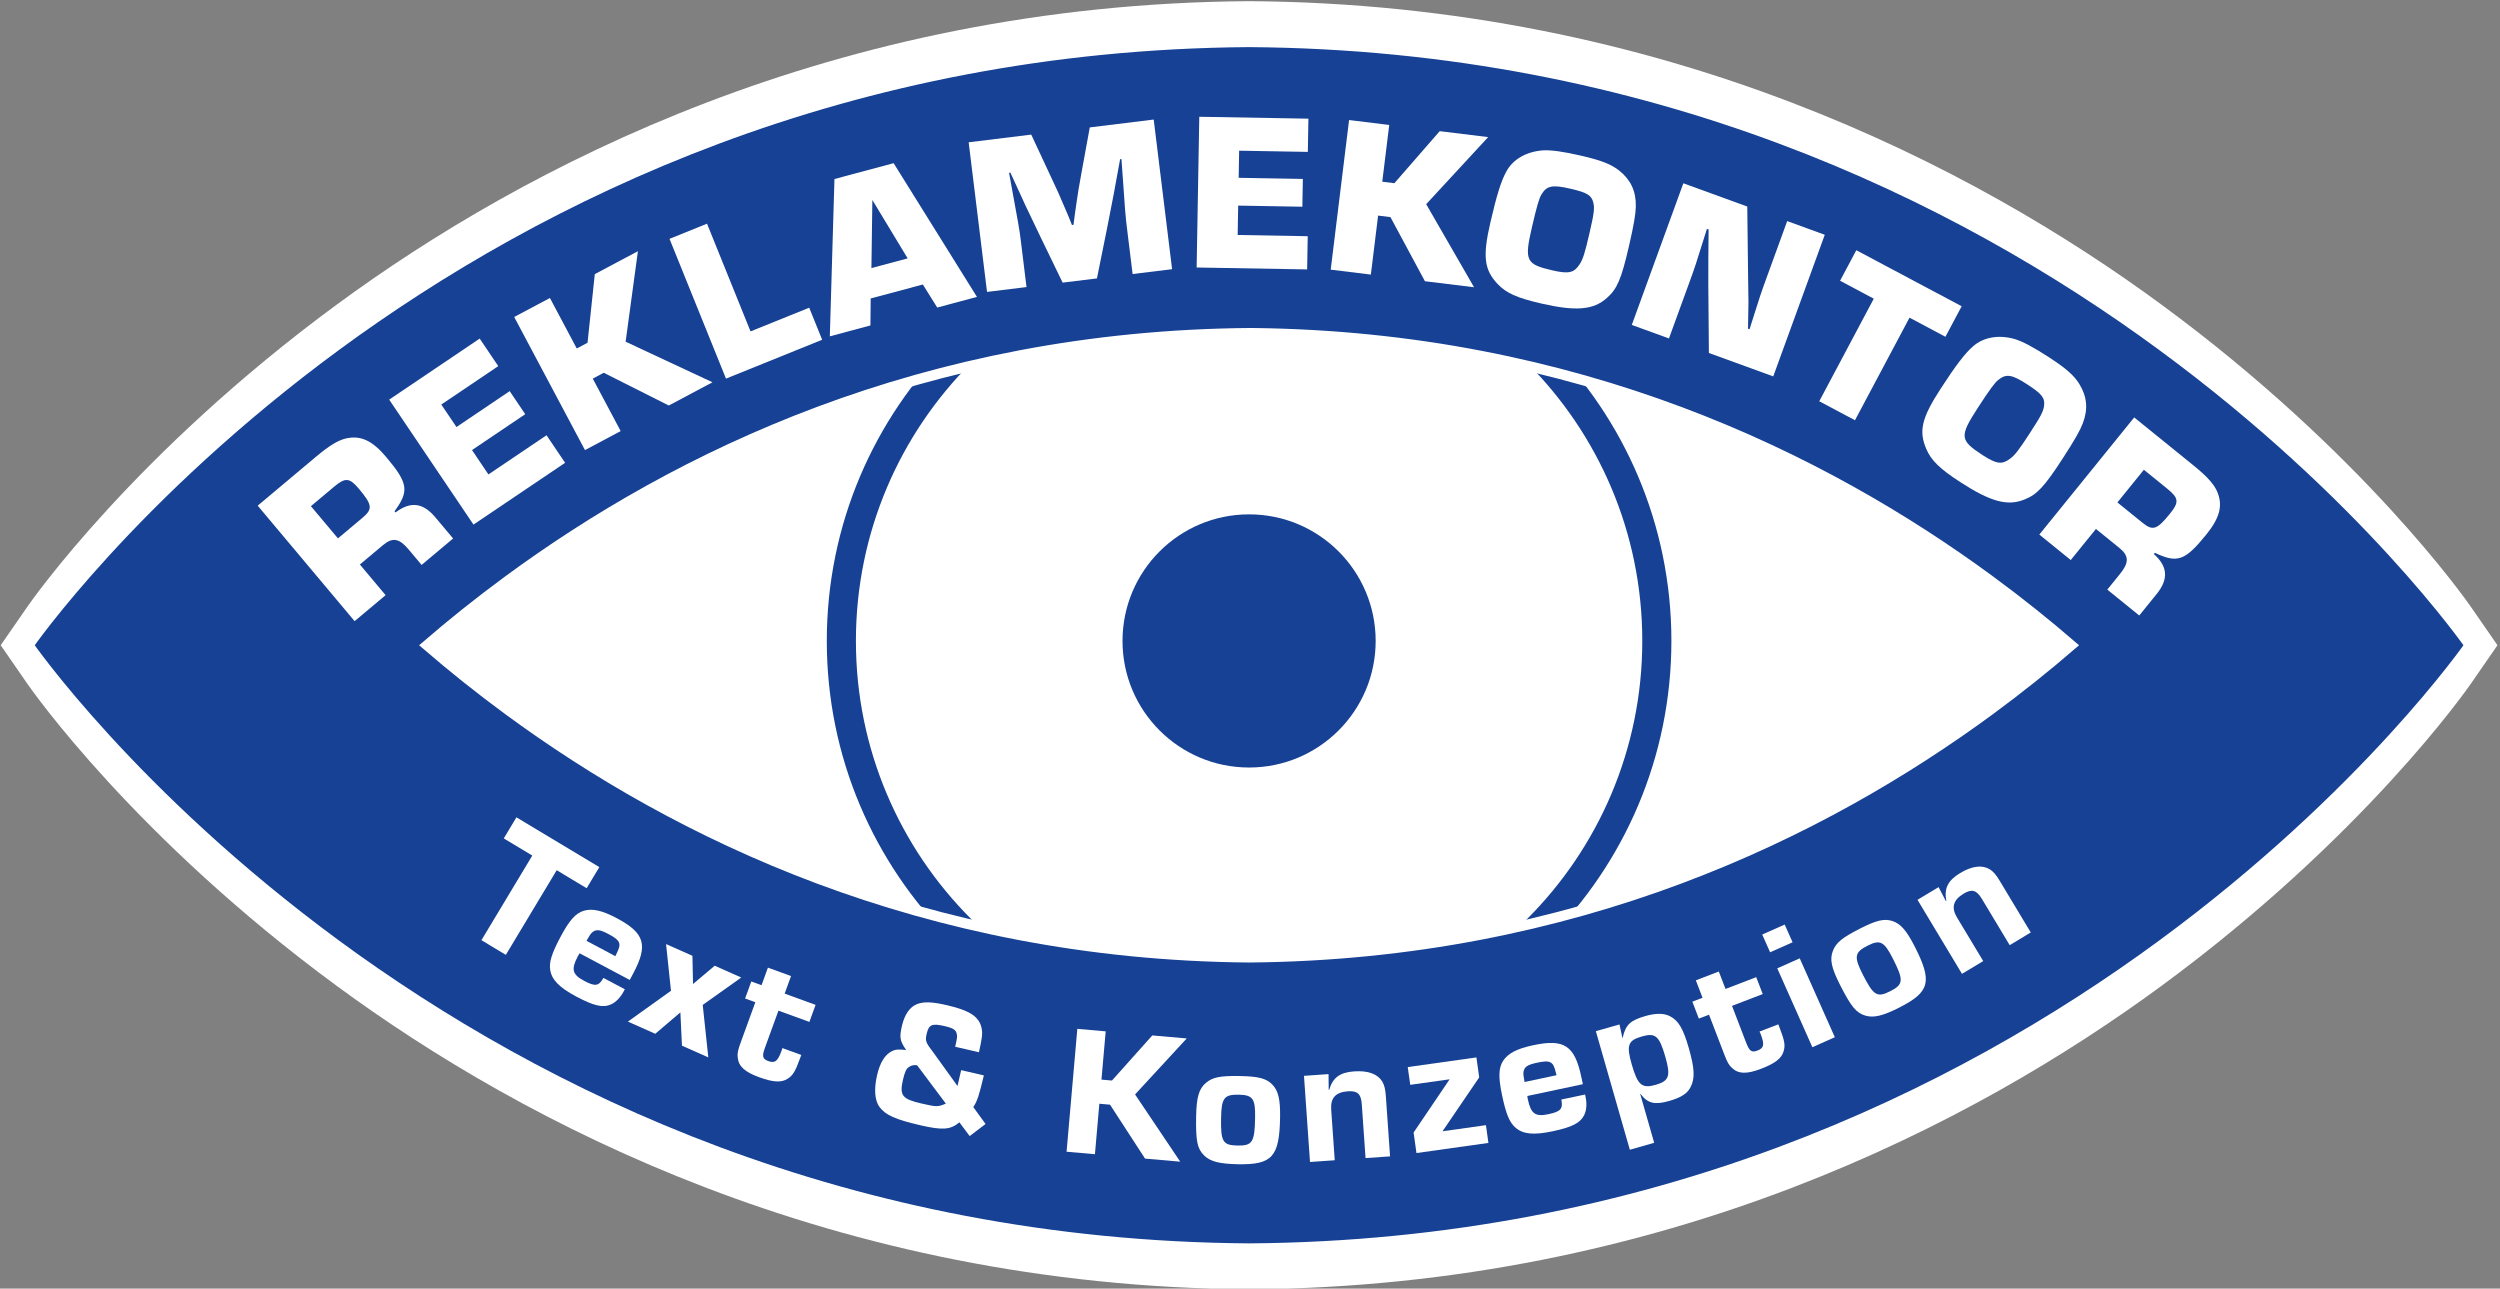 <?xml version="1.0" encoding="utf-8"?>
<!-- Generator: Adobe Illustrator 16.0.4, SVG Export Plug-In . SVG Version: 6.00 Build 0)  -->
<!DOCTYPE svg PUBLIC "-//W3C//DTD SVG 1.1//EN" "http://www.w3.org/Graphics/SVG/1.1/DTD/svg11.dtd">
<svg version="1.1" id="Ebene_1" xmlns="http://www.w3.org/2000/svg" xmlns:xlink="http://www.w3.org/1999/xlink" x="0px" y="0px"
	 width="351.421px" height="181.138px" viewBox="2667.577 1035.246 351.421 181.138"
	 enable-background="new 2667.577 1035.246 351.421 181.138" xml:space="preserve">
<rect x="2667.577" y="1035.246" width="351.421" height="181.138" fill="#808080" stroke="none"/>
<path fill="#FFFFFF" d="M2843.092,1216.482c-58.526-0.408-101.993-23.408-128.152-42.63c-28.386-20.858-42.899-41.598-43.503-42.47
	l-3.76-5.436l3.76-5.434c0.604-0.873,15.117-21.611,43.503-42.47c26.159-19.223,69.626-42.222,128.152-42.631h0.135
	c58.525,0.408,101.993,23.408,128.151,42.631c28.386,20.858,42.898,41.597,43.503,42.469l3.76,5.435l-3.76,5.436
	c-0.604,0.872-15.117,21.611-43.503,42.47c-26.16,19.222-69.626,42.222-128.151,42.631h-0.067L2843.092,1216.482L2843.092,1216.482z
	"/>
<path fill="#164194" d="M2958.722,1125.948c-3.441-2.967-7.262-6.042-11.457-9.124c-23.469-17.247-57.986-34.295-103.818-34.752
	c-46.116,0.322-80.826,17.436-104.392,34.752c-4.195,3.082-8.017,6.157-11.457,9.124c3.44,2.966,7.262,6.042,11.457,9.125
	c23.519,17.281,58.133,34.359,104.105,34.75c45.973-0.391,80.588-17.469,104.105-34.75
	C2951.46,1131.99,2955.281,1128.914,2958.722,1125.948L2958.722,1125.948z M2671.571,1125.948c0,0,58.138-84.008,171.588-84.8
	c113.451,0.792,171.59,84.8,171.59,84.8s-58.139,84.009-171.59,84.8C2729.709,1209.957,2671.571,1125.948,2671.571,1125.948
	L2671.571,1125.948z"/>
<path fill="none" stroke="#164194" stroke-width="8.186" stroke-miterlimit="3.864" d="M2787.891,1125.341
	c0-30.524,24.745-55.27,55.271-55.27c30.523,0,55.268,24.745,55.268,55.27s-24.742,55.269-55.268,55.269
	C2812.636,1180.609,2787.891,1155.865,2787.891,1125.341L2787.891,1125.341z"/>
<path fill="#FFFFFF" d="M2787.891,1125.341c0-30.524,24.745-55.27,55.271-55.27c30.523,0,55.268,24.745,55.268,55.27
	s-24.742,55.269-55.268,55.269C2812.636,1180.609,2787.891,1155.865,2787.891,1125.341L2787.891,1125.341z"/>
<path fill="#164194" d="M2825.367,1125.341c0-9.827,7.965-17.793,17.792-17.793c9.828,0,17.793,7.966,17.793,17.793
	c0,9.828-7.965,17.794-17.793,17.794C2833.333,1143.135,2825.367,1135.169,2825.367,1125.341L2825.367,1125.341z"/>
<path fill="#164194" d="M2958.722,1125.948c-3.441-2.967-7.262-6.042-11.457-9.124c-23.469-17.247-57.986-34.295-103.818-34.752
	c-46.116,0.322-80.826,17.436-104.392,34.752c-4.195,3.082-8.017,6.157-11.457,9.124c3.44,2.966,7.262,6.042,11.457,9.125
	c23.519,17.281,58.133,34.359,104.105,34.75c45.973-0.391,80.588-17.469,104.105-34.75
	C2951.46,1131.99,2955.281,1128.914,2958.722,1125.948L2958.722,1125.948z M2671.571,1125.948c0,0,58.138-84.008,171.588-84.8
	c113.451,0.792,171.59,84.8,171.59,84.8s-58.139,84.009-171.59,84.8C2729.709,1209.957,2671.571,1125.948,2671.571,1125.948
	L2671.571,1125.948z"/>
<path fill="none" stroke="#FFFFFF" stroke-width="1.444" stroke-miterlimit="3.864" d="M2958.722,1125.948
	c-3.441-2.967-7.262-6.042-11.457-9.124c-23.469-17.247-57.986-34.295-103.818-34.752c-46.116,0.322-80.826,17.436-104.392,34.752
	c-4.195,3.082-8.017,6.157-11.457,9.124c3.44,2.966,7.262,6.042,11.457,9.125c23.519,17.281,58.133,34.359,104.105,34.75
	c45.973-0.391,80.588-17.469,104.105-34.75C2951.46,1131.99,2955.281,1128.914,2958.722,1125.948L2958.722,1125.948z
	 M2671.571,1125.948c0,0,58.138-84.008,171.588-84.8c113.451,0.792,171.59,84.8,171.59,84.8s-58.139,84.009-171.59,84.8
	C2729.709,1209.957,2671.571,1125.948,2671.571,1125.948L2671.571,1125.948z"/>
<polygon fill="#FFFFFF" points="2745.831,1157.57 2750.043,1160.102 2751.823,1157.137 2740.17,1150.135 2738.39,1153.1 
	2742.401,1155.509 2735.251,1167.406 2738.682,1169.469 "/>
<path fill="#FFFFFF" d="M2752.399,1172.707c-0.646,1.156-1.137,1.25-2.696,0.421c-1.677-0.892-1.878-1.617-0.902-3.453
	c0.037-0.068,0.135-0.252,0.255-0.424l7.045,3.745l0.5-0.94c2.111-3.969,1.595-5.656-2.307-7.732
	c-2.065-1.098-3.43-1.41-4.648-1.057c-1.16,0.354-2.033,1.332-3.277,3.672c-1.233,2.318-1.625,3.553-1.453,4.615
	c0.197,1.399,1.263,2.498,3.695,3.791c2.434,1.293,3.717,1.594,4.834,1.098c0.693-0.309,1.338-0.967,1.802-1.838l0.159-0.299
	L2752.399,1172.707L2752.399,1172.707z M2754.08,1169.654l-4.062-2.16c0.462-0.812,0.583-0.983,0.81-1.188
	c0.535-0.453,1.045-0.416,2.262,0.229c1.698,0.902,1.886,1.326,1.164,2.738L2754.08,1169.654L2754.08,1169.654z"/>
<polygon fill="#FFFFFF" points="2771.772,1172.656 2768.044,1170.996 2764.994,1173.566 2764.909,1169.602 2761.205,1167.953 
	2761.895,1174.519 2755.84,1178.852 2759.687,1180.564 2763.217,1177.555 2763.438,1182.234 2767.143,1183.884 2766.358,1176.507 
	"/>
<path fill="#FFFFFF" d="M2782.223,1176.498l-4.348-1.582l0.897-2.467l-3.25-1.182l-0.897,2.467l-1.44-0.525l-0.871,2.396l1.44,0.522
	l-2.081,5.718c-0.374,1.024-0.469,1.516-0.395,2.067c0.132,1.238,0.981,2.019,3.033,2.765c1.954,0.711,3.096,0.768,3.958,0.223
	c0.753-0.473,1.088-1.014,1.755-2.846l0.188-0.515l-2.663-0.969c-0.029,0.156-0.082,0.303-0.101,0.353
	c-0.551,1.514-0.938,1.815-1.865,1.479c-0.832-0.303-0.92-0.666-0.457-1.938l1.875-5.152l4.349,1.582L2782.223,1176.498
	L2782.223,1176.498z"/>
<path fill="#FFFFFF" d="M2802.687,1185.675l-0.222,0.963l-0.293,1.266l-3.596-4.991c-0.884-1.138-0.952-1.421-0.742-2.332
	c0.304-1.316,0.749-1.509,2.496-1.104c1.241,0.287,1.636,0.537,1.741,1.121c0.076,0.365,0.065,0.522-0.227,1.789l3.344,0.771
	c0.453-2.082,0.515-2.574,0.388-3.297c-0.308-1.672-1.622-2.562-4.864-3.311c-2.077-0.48-3.212-0.529-4.202-0.17
	c-1.021,0.377-1.776,1.457-2.146,3.053c-0.38,1.645-0.303,2.117,0.598,3.418c-1.037-0.133-1.497-0.105-2.04,0.17
	c-0.969,0.496-1.647,1.594-2.058,3.367c-0.45,1.948-0.334,3.522,0.332,4.451c0.854,1.155,2.232,1.77,5.805,2.594
	c3.064,0.707,4.204,0.623,5.434-0.426l1.447,1.934l2.232-1.697l-1.721-2.373c0.583-0.904,0.81-1.652,1.483-4.459L2802.687,1185.675
	L2802.687,1185.675z M2800.534,1190.38c-1.151,0.479-1.284,0.477-3.462-0.025c-2.686-0.619-3.072-1.137-2.569-3.313
	c0.258-1.115,0.47-1.572,0.812-1.787c0.354-0.265,0.744-0.334,1.181-0.263L2800.534,1190.38L2800.534,1190.38z"/>
<polygon fill="#FFFFFF" points="2823.002,1180.221 2819.014,1179.871 2817.503,1197.143 2821.49,1197.492 2822.11,1190.396 
	2823.612,1190.529 2828.533,1198.107 2833.479,1198.541 2827.131,1189.089 2834.394,1181.218 2829.553,1180.794 2823.884,1187.135 
	2822.408,1187.007 "/>
<path fill="#FFFFFF" d="M2841.871,1186.503c-2.754-0.05-3.85,0.166-4.773,0.957c-1.002,0.84-1.336,2.028-1.383,4.784
	c-0.059,3.38,0.156,4.476,1.127,5.427c0.869,0.848,2.162,1.184,4.762,1.229c4.809,0.084,5.816-1.043,5.912-6.553
	c0.045-2.547-0.246-3.801-1.115-4.672C2845.558,1186.826,2844.445,1186.548,2841.871,1186.503L2841.871,1186.503z
	 M2841.695,1189.125c2.002,0.035,2.357,0.562,2.309,3.265c-0.059,3.404-0.379,3.918-2.459,3.883
	c-2.078-0.037-2.381-0.535-2.324-3.836C2839.269,1189.602,2839.642,1189.089,2841.695,1189.125L2841.695,1189.125z"/>
<path fill="#FFFFFF" d="M2850.876,1186.475l0.846,12.109l3.477-0.244l-0.498-7.131c-0.113-1.634,0.637-2.441,2.348-2.562
	c1.35-0.096,1.85,0.365,1.951,1.816l0.033,0.467l0.496,7.105l3.447-0.24l-0.588-8.402c-0.074-1.088-0.215-1.6-0.514-2.127
	c-0.674-1.072-2.01-1.553-3.955-1.416c-1.996,0.139-3.012,0.889-3.492,2.588l-0.076,0.006l-0.023-2.213L2850.876,1186.475
	L2850.876,1186.475z"/>
<polygon fill="#FFFFFF" points="2865.46,1185.242 2865.812,1187.738 2871.347,1186.962 2866.283,1194.445 2866.687,1197.328 
	2876.802,1195.906 2876.453,1193.408 2870.351,1194.266 2875.507,1186.691 2875.113,1183.885 "/>
<path fill="#FFFFFF" d="M2887.054,1189.803c0.25,1.303-0.066,1.688-1.795,2.057c-1.855,0.396-2.479-0.03-2.91-2.063
	c-0.016-0.078-0.061-0.281-0.078-0.49l7.807-1.658l-0.223-1.043c-0.934-4.397-2.414-5.358-6.736-4.44
	c-2.289,0.485-3.535,1.125-4.24,2.178c-0.662,1.018-0.699,2.328-0.148,4.922c0.545,2.568,1.039,3.766,1.854,4.469
	c1.051,0.945,2.572,1.103,5.268,0.527c2.695-0.572,3.871-1.168,4.408-2.267c0.334-0.682,0.404-1.6,0.197-2.565l-0.07-0.33
	L2887.054,1189.803L2887.054,1189.803z M2886.38,1186.385l-4.5,0.957c-0.168-0.92-0.186-1.129-0.145-1.431
	c0.119-0.69,0.533-0.989,1.881-1.276c1.883-0.4,2.297-0.195,2.652,1.35L2886.38,1186.385L2886.38,1186.385z"/>
<path fill="#FFFFFF" d="M2891.902,1180.199l4.779,16.666l3.422-0.979l-1.963-6.849l0.051-0.014c1.004,1.334,1.99,1.566,4.039,0.979
	c1.674-0.48,2.562-1.062,3.004-1.972c0.621-1.231,0.547-2.616-0.275-5.489c-0.773-2.699-1.449-3.83-2.594-4.423
	c-0.836-0.463-2.029-0.473-3.477-0.057c-2.15,0.615-2.811,1.238-3.209,3.055l-0.049,0.015l-0.404-1.883L2891.902,1180.199
	L2891.902,1180.199z M2898.361,1180.943c1.924-0.551,2.457-0.108,3.311,2.863c0.773,2.699,0.537,3.389-1.361,3.934
	c-1.924,0.552-2.525,0.049-3.357-2.85C2896.171,1182.166,2896.412,1181.503,2898.361,1180.943L2898.361,1180.943z"/>
<path fill="#FFFFFF" d="M2914.447,1172.603l-4.318,1.658l-0.941-2.451l-3.229,1.238l0.941,2.451l-1.432,0.549l0.912,2.379
	l1.432-0.549l2.18,5.678c0.393,1.02,0.643,1.451,1.061,1.82c0.912,0.848,2.064,0.879,4.105,0.096
	c1.939-0.744,2.84-1.451,3.133-2.428c0.258-0.851,0.156-1.48-0.543-3.3l-0.195-0.51l-2.646,1.017c0.08,0.135,0.137,0.28,0.156,0.329
	c0.576,1.505,0.482,1.986-0.439,2.341c-0.824,0.315-1.131,0.1-1.615-1.162l-1.965-5.121l4.318-1.658L2914.447,1172.603
	L2914.447,1172.603z"/>
<path fill="#FFFFFF" d="M2918.447,1165.207l-3.158,1.406l1.109,2.494l3.158-1.406L2918.447,1165.207L2918.447,1165.207z
	 M2920.562,1169.957l-3.158,1.406l4.936,11.088l3.158-1.405L2920.562,1169.957L2920.562,1169.957z"/>
<path fill="#FFFFFF" d="M2929.003,1165.791c-2.455,1.252-3.322,1.955-3.768,3.087c-0.49,1.213-0.225,2.42,1.025,4.875
	c1.535,3.01,2.238,3.877,3.543,4.262c1.166,0.34,2.465,0.029,4.781-1.152c4.285-2.182,4.645-3.649,2.145-8.561
	c-1.156-2.271-2.002-3.238-3.178-3.603C2932.41,1164.348,2931.296,1164.623,2929.003,1165.791L2929.003,1165.791z M2930.08,1168.189
	c1.783-0.908,2.344-0.611,3.57,1.799c1.545,3.033,1.504,3.64-0.35,4.582c-1.852,0.943-2.354,0.646-3.854-2.297
	C2928.162,1169.75,2928.25,1169.121,2930.08,1168.189L2930.08,1168.189z"/>
<path fill="#FFFFFF" d="M2937.117,1161.732l6.252,10.404l2.986-1.793l-3.682-6.127c-0.844-1.404-0.541-2.465,0.93-3.35
	c1.158-0.695,1.814-0.515,2.562,0.733l0.242,0.4l3.668,6.104l2.963-1.781l-4.338-7.219c-0.562-0.936-0.918-1.328-1.422-1.662
	c-1.088-0.647-2.498-0.471-4.168,0.533c-1.719,1.031-2.281,2.16-1.939,3.893l-0.064,0.041l-1.027-1.961L2937.117,1161.732
	L2937.117,1161.732z"/>
<path fill="#FFFFFF" d="M2717.424,1122.561l4.356-3.655l-3.615-4.308l3.236-2.716c1.362-1.145,2.295-0.973,3.623,0.609l1.816,2.166
	l4.43-3.717l-2.49-2.969c-1.736-2.069-3.498-2.291-5.601-0.693l-0.144-0.17c2.072-2.818,1.923-3.936-1.121-7.562
	c-2-2.386-3.627-3.137-5.72-2.665c-1.104,0.264-2.319,0.991-4.192,2.563l-8.201,6.882L2717.424,1122.561L2717.424,1122.561z
	 M2715.082,1110.924l-3.8-4.526l3.237-2.716c1.606-1.349,2.188-1.298,3.517,0.284c1.879,2.239,1.962,2.833,0.502,4.059
	L2715.082,1110.924L2715.082,1110.924z"/>
<polygon fill="#FFFFFF" points="2729.61,1092.112 2737.617,1086.712 2735.005,1082.84 2722.284,1091.421 2734.133,1108.987 
	2747.013,1100.301 2744.401,1096.429 2736.235,1101.936 2733.927,1098.512 2741.407,1093.468 2739.222,1090.227 2731.742,1095.272 
	"/>
<polygon fill="#FFFFFF" points="2744.878,1077.134 2739.856,1079.803 2749.805,1098.513 2754.825,1095.844 2750.903,1088.467 
	2752.444,1087.645 2761.586,1092.248 2767.729,1088.983 2755.52,1083.276 2757.248,1070.556 2751.188,1073.778 2750.166,1083.425 
	2748.651,1084.23 "/>
<polygon fill="#FFFFFF" points="2766.962,1066.689 2761.69,1068.819 2769.628,1088.468 2783.147,1083.005 2781.327,1078.498 
	2773.079,1081.83 "/>
<path fill="#FFFFFF" d="M2797.301,1075.236l2.021,3.242l5.584-1.497l-11.714-18.799l-8.316,2.228l-0.652,22.113l5.708-1.529
	l0.036-3.791L2797.301,1075.236L2797.301,1075.236z M2795.166,1071.566l-5.095,1.365l0.133-9.573L2795.166,1071.566
	L2795.166,1071.566z"/>
<path fill="#FFFFFF" d="M2829.752,1052.051l-8.987,1.104l-1.147,6.287c-0.327,1.77-0.57,3.175-0.72,4.313
	c-0.159,1.044-0.291,2.053-0.42,3.092l-0.221,0.026c-0.329-0.854-0.646-1.616-0.956-2.314c-0.765-1.794-1.082-2.556-2.069-4.611
	l-2.695-5.782l-8.797,1.081l2.582,21.032l5.55-0.682l-0.774-6.307c-0.225-1.829-0.225-1.829-1.677-9.749l0.188-0.023l2.099,4.575
	l2.196,4.596l3.045,6.284l4.823-0.592l1.375-6.794c0.677-3.349,1.295-6.657,1.882-9.961l0.189-0.023
	c0.554,7.902,0.554,7.902,0.794,9.857l0.774,6.307l5.55-0.682L2829.752,1052.051L2829.752,1052.051z"/>
<polygon fill="#FFFFFF" points="2841.761,1056.428 2851.417,1056.597 2851.5,1051.927 2836.158,1051.66 2835.787,1072.847 
	2851.32,1073.118 2851.402,1068.449 2841.554,1068.277 2841.626,1064.147 2850.648,1064.305 2850.716,1060.398 2841.695,1060.24 "/>
<polygon fill="#FFFFFF" points="2862.859,1052.811 2857.214,1052.119 2854.632,1073.151 2860.277,1073.844 2861.294,1065.552 
	2863.029,1065.764 2867.876,1074.777 2874.783,1075.625 2868.054,1063.948 2876.765,1054.519 2869.955,1053.683 2863.583,1060.998 
	2861.88,1060.789 "/>
<path fill="#FFFFFF" d="M2889.869,1057.139c-2.6-0.601-4.246-0.818-5.4-0.758c-2.354,0.174-4.236,1.271-5.152,2.982
	c-0.732,1.332-1.336,3.246-2.244,7.177c-1.094,4.736-0.875,6.612,1.012,8.613c1.201,1.288,2.74,1.969,6.082,2.741
	c4.953,1.144,7.416,0.929,9.311-0.785c1.436-1.267,2.018-2.665,3.082-7.276c0.701-3.033,0.943-4.511,0.963-5.582
	c0.039-2.144-0.73-3.755-2.357-5.043C2894.06,1058.336,2892.656,1057.783,2889.869,1057.139L2889.869,1057.139z M2888.312,1061.768
	c2.352,0.543,2.982,0.917,3.232,1.953c0.207,0.798,0.098,1.555-0.545,4.341c-0.637,2.755-0.906,3.638-1.4,4.371
	c-0.758,1.162-1.518,1.346-3.777,0.824c-3.775-0.872-3.992-1.347-2.893-6.113c0.658-2.848,1.006-4.071,1.357-4.609
	C2885.021,1061.335,2885.835,1061.196,2888.312,1061.768L2888.312,1061.768z"/>
<path fill="#FFFFFF" d="M2924.083,1068.248l-5.285-1.924l-2.898,7.972c-0.826,2.269-0.826,2.269-2.398,7.24l-0.209-0.075
	l0.062-3.798l-0.055-3.841l-0.111-9.541l-8.986-3.271l-7.248,19.912l5.225,1.901l2.902-7.971c0.793-2.179,0.793-2.179,2.434-7.431
	l0.238,0.087c-0.041,2.622-0.043,5.225-0.043,7.828l0.082,9.529l9.045,3.293L2924.083,1068.248L2924.083,1068.248z"/>
<polygon fill="#FFFFFF" points="2935.994,1079.901 2941.042,1082.587 2943.326,1078.295 2928.515,1070.42 2926.232,1074.712 
	2930.972,1077.231 2923.306,1091.65 2928.328,1094.319 "/>
<path fill="#FFFFFF" d="M2955.593,1085.463c-2.238-1.454-3.711-2.222-4.816-2.56c-2.271-0.643-4.418-0.256-5.865,1.039
	c-1.141,1.001-2.365,2.593-4.562,5.978c-2.645,4.076-3.084,5.915-1.996,8.438c0.689,1.622,1.902,2.788,4.779,4.657
	c4.264,2.769,6.65,3.41,9.02,2.447c1.779-0.7,2.807-1.813,5.385-5.784c1.695-2.611,2.43-3.916,2.812-4.916
	c0.771-2.001,0.6-3.778-0.488-5.546C2959.123,1088.019,2957.992,1087.02,2955.593,1085.463L2955.593,1085.463z M2952.546,1089.279
	c2.023,1.315,2.49,1.882,2.369,2.941c-0.078,0.82-0.439,1.495-1.996,3.893c-1.541,2.371-2.096,3.109-2.812,3.629
	c-1.105,0.833-1.885,0.745-3.83-0.518c-3.25-2.111-3.291-2.63-0.627-6.733c1.594-2.452,2.336-3.481,2.854-3.866
	C2949.603,1087.748,2950.414,1087.895,2952.546,1089.279L2952.546,1089.279z"/>
<path fill="#FFFFFF" d="M2954.242,1110.391l4.418,3.579l3.539-4.37l3.283,2.659c1.383,1.119,1.393,2.066,0.094,3.672l-1.779,2.197
	l4.492,3.639l2.439-3.012c1.699-2.1,1.582-3.871-0.389-5.629l0.141-0.173c3.162,1.497,4.23,1.137,7.211-2.542
	c1.957-2.42,2.385-4.159,1.523-6.124c-0.471-1.036-1.416-2.089-3.316-3.627l-8.32-6.737L2954.242,1110.391L2954.242,1110.391z
	 M2965.218,1105.873l3.719-4.593l3.283,2.659c1.631,1.32,1.691,1.9,0.391,3.505c-1.838,2.271-2.406,2.468-3.887,1.268
	L2965.218,1105.873L2965.218,1105.873z"/>
</svg>
